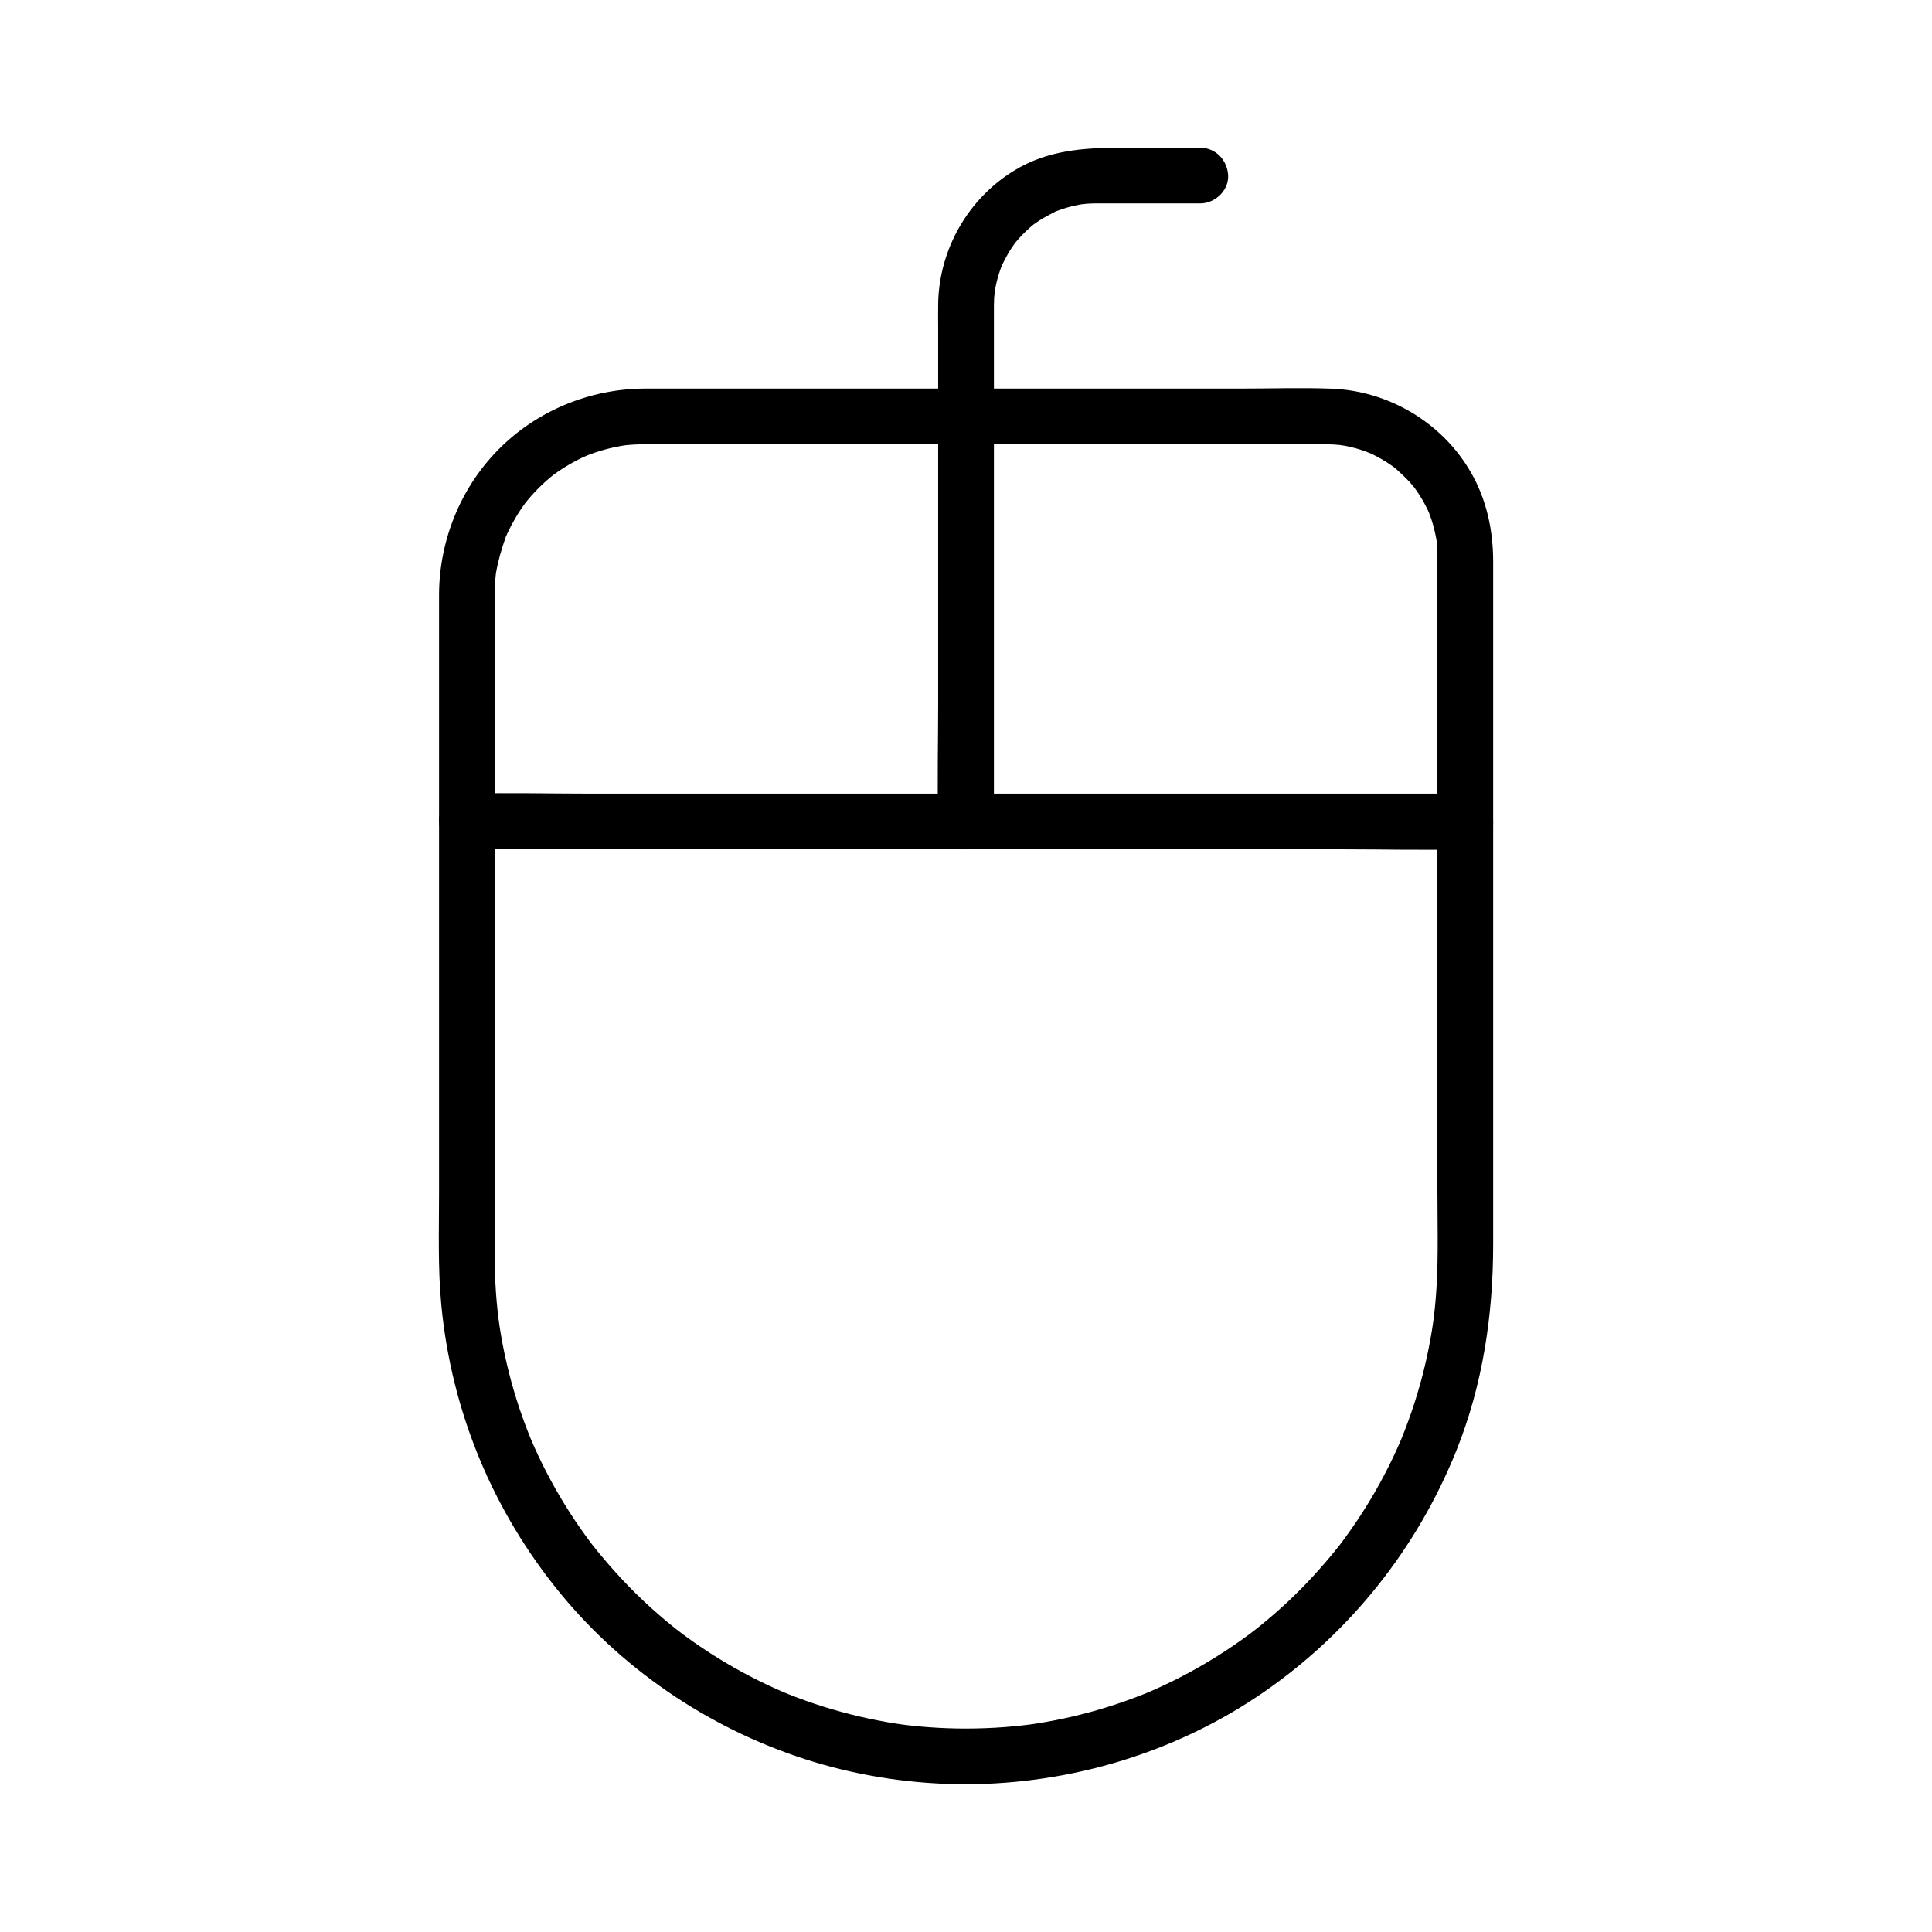 <?xml version="1.0" encoding="UTF-8"?>
<!-- Uploaded to: ICON Repo, www.svgrepo.com, Generator: ICON Repo Mixer Tools -->
<svg fill="#000000" width="800px" height="800px" version="1.1" viewBox="144 144 512 512" xmlns="http://www.w3.org/2000/svg">
 <g>
  <path d="m400.03 602.09c-3.211 0-6.422-0.113-9.629-0.344-1.699-0.121-3.391-0.277-5.082-0.461-0.789-0.09-1.57-0.184-2.352-0.281 1.496 0.191-0.934-0.145-1.379-0.211-6.574-1.02-13.074-2.535-19.414-4.531-3.129-0.984-6.219-2.09-9.27-3.305-0.285-0.113-2.66-1.113-1.254-0.508-0.699-0.301-1.398-0.605-2.09-0.922-1.586-0.715-3.148-1.453-4.703-2.231-5.789-2.883-11.371-6.195-16.676-9.895-1.234-0.859-2.449-1.742-3.656-2.641-0.336-0.25-1.863-1.441-0.809-0.609-0.758-0.602-1.516-1.199-2.258-1.812-2.488-2.035-4.898-4.168-7.231-6.375-4.676-4.434-8.965-9.215-12.988-14.242-0.707-0.887 0.66 0.871-0.031-0.035-0.195-0.254-0.391-0.512-0.586-0.766-0.516-0.684-1.027-1.379-1.531-2.078-0.945-1.309-1.863-2.633-2.762-3.969-1.797-2.688-3.492-5.438-5.086-8.25-1.598-2.824-3.102-5.703-4.488-8.633-0.699-1.473-1.363-2.957-2.008-4.453 0.543 1.254-0.227-0.555-0.383-0.949-0.324-0.809-0.645-1.625-0.953-2.434-2.383-6.277-4.285-12.738-5.676-19.301-0.324-1.523-0.621-3.059-0.891-4.594-0.137-0.773-0.266-1.543-0.383-2.316-0.059-0.375-0.453-3.234-0.262-1.707-0.43-3.375-0.738-6.766-0.914-10.164-0.191-3.731-0.176-7.465-0.176-11.199v-37.52-57.094-52.621c0-8.059-0.043-16.113 0-24.172 0.004-0.473 0.004-0.949 0.02-1.422 0.023-0.91 0.078-1.816 0.156-2.723 0.039-0.449 0.09-0.895 0.133-1.344-0.074 0.734-0.102 0.648 0.012-0.035 0.551-3.281 1.457-6.394 2.562-9.523 0.473-1.328 0.117-0.32-0.004-0.039 0.172-0.398 0.348-0.793 0.531-1.18 0.32-0.684 0.66-1.359 1.008-2.023 0.754-1.422 1.574-2.805 2.469-4.144 0.477-0.715 0.969-1.406 1.48-2.09-0.809 1.086 0.363-0.43 0.645-0.758 1.031-1.219 2.129-2.387 3.285-3.492 0.613-0.59 1.246-1.168 1.895-1.723 0.262-0.227 1.785-1.457 1.238-1.039-0.648 0.5 0.195-0.145 0.277-0.195 0.348-0.242 0.695-0.496 1.047-0.742 0.703-0.488 1.422-0.949 2.156-1.398 1.379-0.84 2.793-1.609 4.25-2.301 0.398-0.191 2.219-0.949 0.91-0.434 0.809-0.32 1.625-0.625 2.445-0.906 1.559-0.527 3.144-0.973 4.746-1.332 0.758-0.172 1.516-0.324 2.281-0.457 0.438-0.074 0.879-0.148 1.324-0.211-1.094 0.152-0.23 0.043 0.379-0.016 1.516-0.145 3.035-0.195 4.562-0.207 8.25-0.043 16.508 0 24.758 0h52.422 57.191 39.848c2.082 0 4.164-0.016 6.242 0 1.379 0.012 2.746 0.094 4.117 0.227-1.387-0.133 0.59 0.109 1.039 0.195 0.871 0.172 1.738 0.375 2.598 0.605 0.742 0.203 1.48 0.43 2.215 0.676 0.305 0.102 2.672 1.066 1.289 0.453 1.586 0.707 3.121 1.52 4.59 2.441 0.641 0.398 1.258 0.832 1.879 1.258 0.266 0.184 0.527 0.379 0.781 0.57-1.074-0.82-0.172-0.121 0.02 0.055 1.277 1.16 2.547 2.293 3.703 3.582 0.234 0.262 1.496 1.75 1.078 1.23-0.508-0.633 0.152 0.203 0.207 0.281 0.246 0.355 0.5 0.699 0.742 1.059 0.969 1.434 1.836 2.938 2.594 4.492 0.145 0.297 0.277 0.59 0.414 0.887 0.492 1.031-0.383-1.027 0.02 0.043 0.27 0.719 0.535 1.438 0.773 2.168 0.547 1.699 0.941 3.426 1.254 5.176 0.02 0.098 0.156 1.199 0.059 0.359-0.109-0.926 0.035 0.496 0.055 0.707 0.062 0.801 0.109 1.598 0.121 2.402 0.004 0.262 0.004 0.516 0.004 0.777 0.004 0.727 0 1.457 0 2.188v12.188 46.613 58.102 48.738c0 8.492 0.266 17.059-0.211 25.543-0.098 1.703-0.227 3.406-0.391 5.102-0.074 0.789-0.156 1.574-0.246 2.363-0.059 0.5-0.359 2.82-0.156 1.391-0.469 3.32-1.047 6.621-1.762 9.895-1.426 6.559-3.359 13.004-5.769 19.262-0.277 0.715-0.555 1.422-0.84 2.129-0.164 0.402-0.328 0.809-0.496 1.211 0.043-0.109 0.449-1.043 0.109-0.262-0.695 1.594-1.406 3.172-2.16 4.742-1.402 2.922-2.914 5.797-4.527 8.609-1.609 2.805-3.32 5.543-5.125 8.223-0.84 1.246-1.707 2.481-2.59 3.695-0.441 0.609-0.891 1.211-1.34 1.816-0.254 0.344-0.516 0.684-0.777 1.023 0.641-0.828 0.129-0.168-0.234 0.281-4.031 5.019-8.363 9.77-13.059 14.18-2.348 2.199-4.766 4.32-7.266 6.344-0.586 0.473-1.172 0.941-1.762 1.402 1.188-0.934-0.82 0.621-1.062 0.801-1.293 0.965-2.602 1.902-3.926 2.812-5.328 3.676-10.922 6.957-16.727 9.816-1.461 0.719-2.934 1.406-4.418 2.07-0.398 0.176-0.797 0.348-1.191 0.527-0.082 0.039-1.082 0.461-0.32 0.145 0.832-0.355-0.434 0.176-0.625 0.254-0.508 0.207-1.008 0.41-1.516 0.609-3.055 1.207-6.156 2.293-9.289 3.262-6.035 1.871-12.211 3.301-18.453 4.285-0.777 0.121-1.555 0.234-2.332 0.344 1.574-0.223-1.078 0.121-1.391 0.156-1.574 0.176-3.152 0.328-4.738 0.453-3.438 0.266-6.871 0.387-10.312 0.398-3.863 0.012-7.559 3.387-7.379 7.379 0.176 3.988 3.242 7.391 7.379 7.379 28.039-0.074 55.945-8.512 79.023-24.512 22.883-15.867 40.469-38.008 50.863-63.816 7.039-17.484 9.789-36.051 9.789-54.82v-36.02-57.137-55.957-31.742c0-8.34-1.738-16.457-5.945-23.734-7.617-13.18-21.82-21.559-36.988-22.109-7.875-0.285-15.809-0.023-23.684-0.023h-52.336-58.555-40.961c-2.144 0-4.297-0.016-6.441 0-14.453 0.082-28.547 5.859-38.719 16.172-10.035 10.168-15.633 24.02-15.719 38.281-0.016 2.301 0 4.606 0 6.906v42.109 58.859 50.586c0 9.957-0.344 20.039 0.602 29.961 2.68 28.191 13.676 54.711 31.672 76.566 17.332 21.059 41.117 36.688 67.207 44.555 12.973 3.91 26.652 5.875 40.203 5.875 3.863 0 7.559-3.394 7.379-7.379-0.191-4-3.254-7.379-7.391-7.379z"/>
  <path d="m532.32 354.32h-26.453-63.016-76.668-65.848c-10.699 0-21.445-0.285-32.148 0-0.152 0.004-0.305 0-0.457 0-3.863 0-7.559 3.394-7.379 7.379 0.176 4 3.242 7.379 7.379 7.379h26.453 63.016 76.668 65.848c10.699 0 21.445 0.285 32.148 0 0.152-0.004 0.305 0 0.457 0 3.863 0 7.559-3.394 7.379-7.379-0.18-3.992-3.242-7.379-7.379-7.379z"/>
  <path d="m407.4 361.7v-24.68-52.27-47.211-11.508-0.922-0.133c0.004-0.684 0.02-1.367 0.059-2.051 0.023-0.453 0.348-2.875 0.094-1.383 0.242-1.41 0.531-2.809 0.93-4.188 0.211-0.734 0.449-1.457 0.703-2.168 0.109-0.305 0.227-0.605 0.344-0.91 0.422-1.082-0.781 1.477 0.156-0.316 0.648-1.234 1.266-2.477 2.012-3.656 0.398-0.629 0.828-1.238 1.254-1.852 0.059-0.082 0.715-0.91 0.195-0.266-0.59 0.734 0.527-0.594 0.641-0.727 0.984-1.117 2.035-2.168 3.152-3.152 0.348-0.305 1.477-1.219 0.48-0.457 0.676-0.523 1.379-1.004 2.098-1.465 1.27-0.816 2.594-1.484 3.926-2.184 1.227-0.645-0.695 0.191 0.613-0.277 0.82-0.289 1.633-0.59 2.465-0.84 1.48-0.441 2.981-0.762 4.5-1.023-1.398 0.242 0.57-0.039 1.043-0.074 0.797-0.055 1.594-0.078 2.391-0.082 0.715-0.004 1.422 0 2.137 0h23.496 2.004c3.863 0 7.559-3.394 7.379-7.379-0.176-4-3.242-7.379-7.379-7.379h-21.047c-9.918 0-19.395 0.664-28.168 5.988-12.262 7.438-19.949 20.832-20.25 35.16-0.055 2.508-0.004 5.023-0.004 7.539v43.742 54.758c0 10.281-0.266 20.605 0 30.883 0.004 0.164 0 0.324 0 0.488 0 3.863 3.394 7.559 7.379 7.379 4.019-0.184 7.398-3.246 7.398-7.387z"/>
 </g>
</svg>